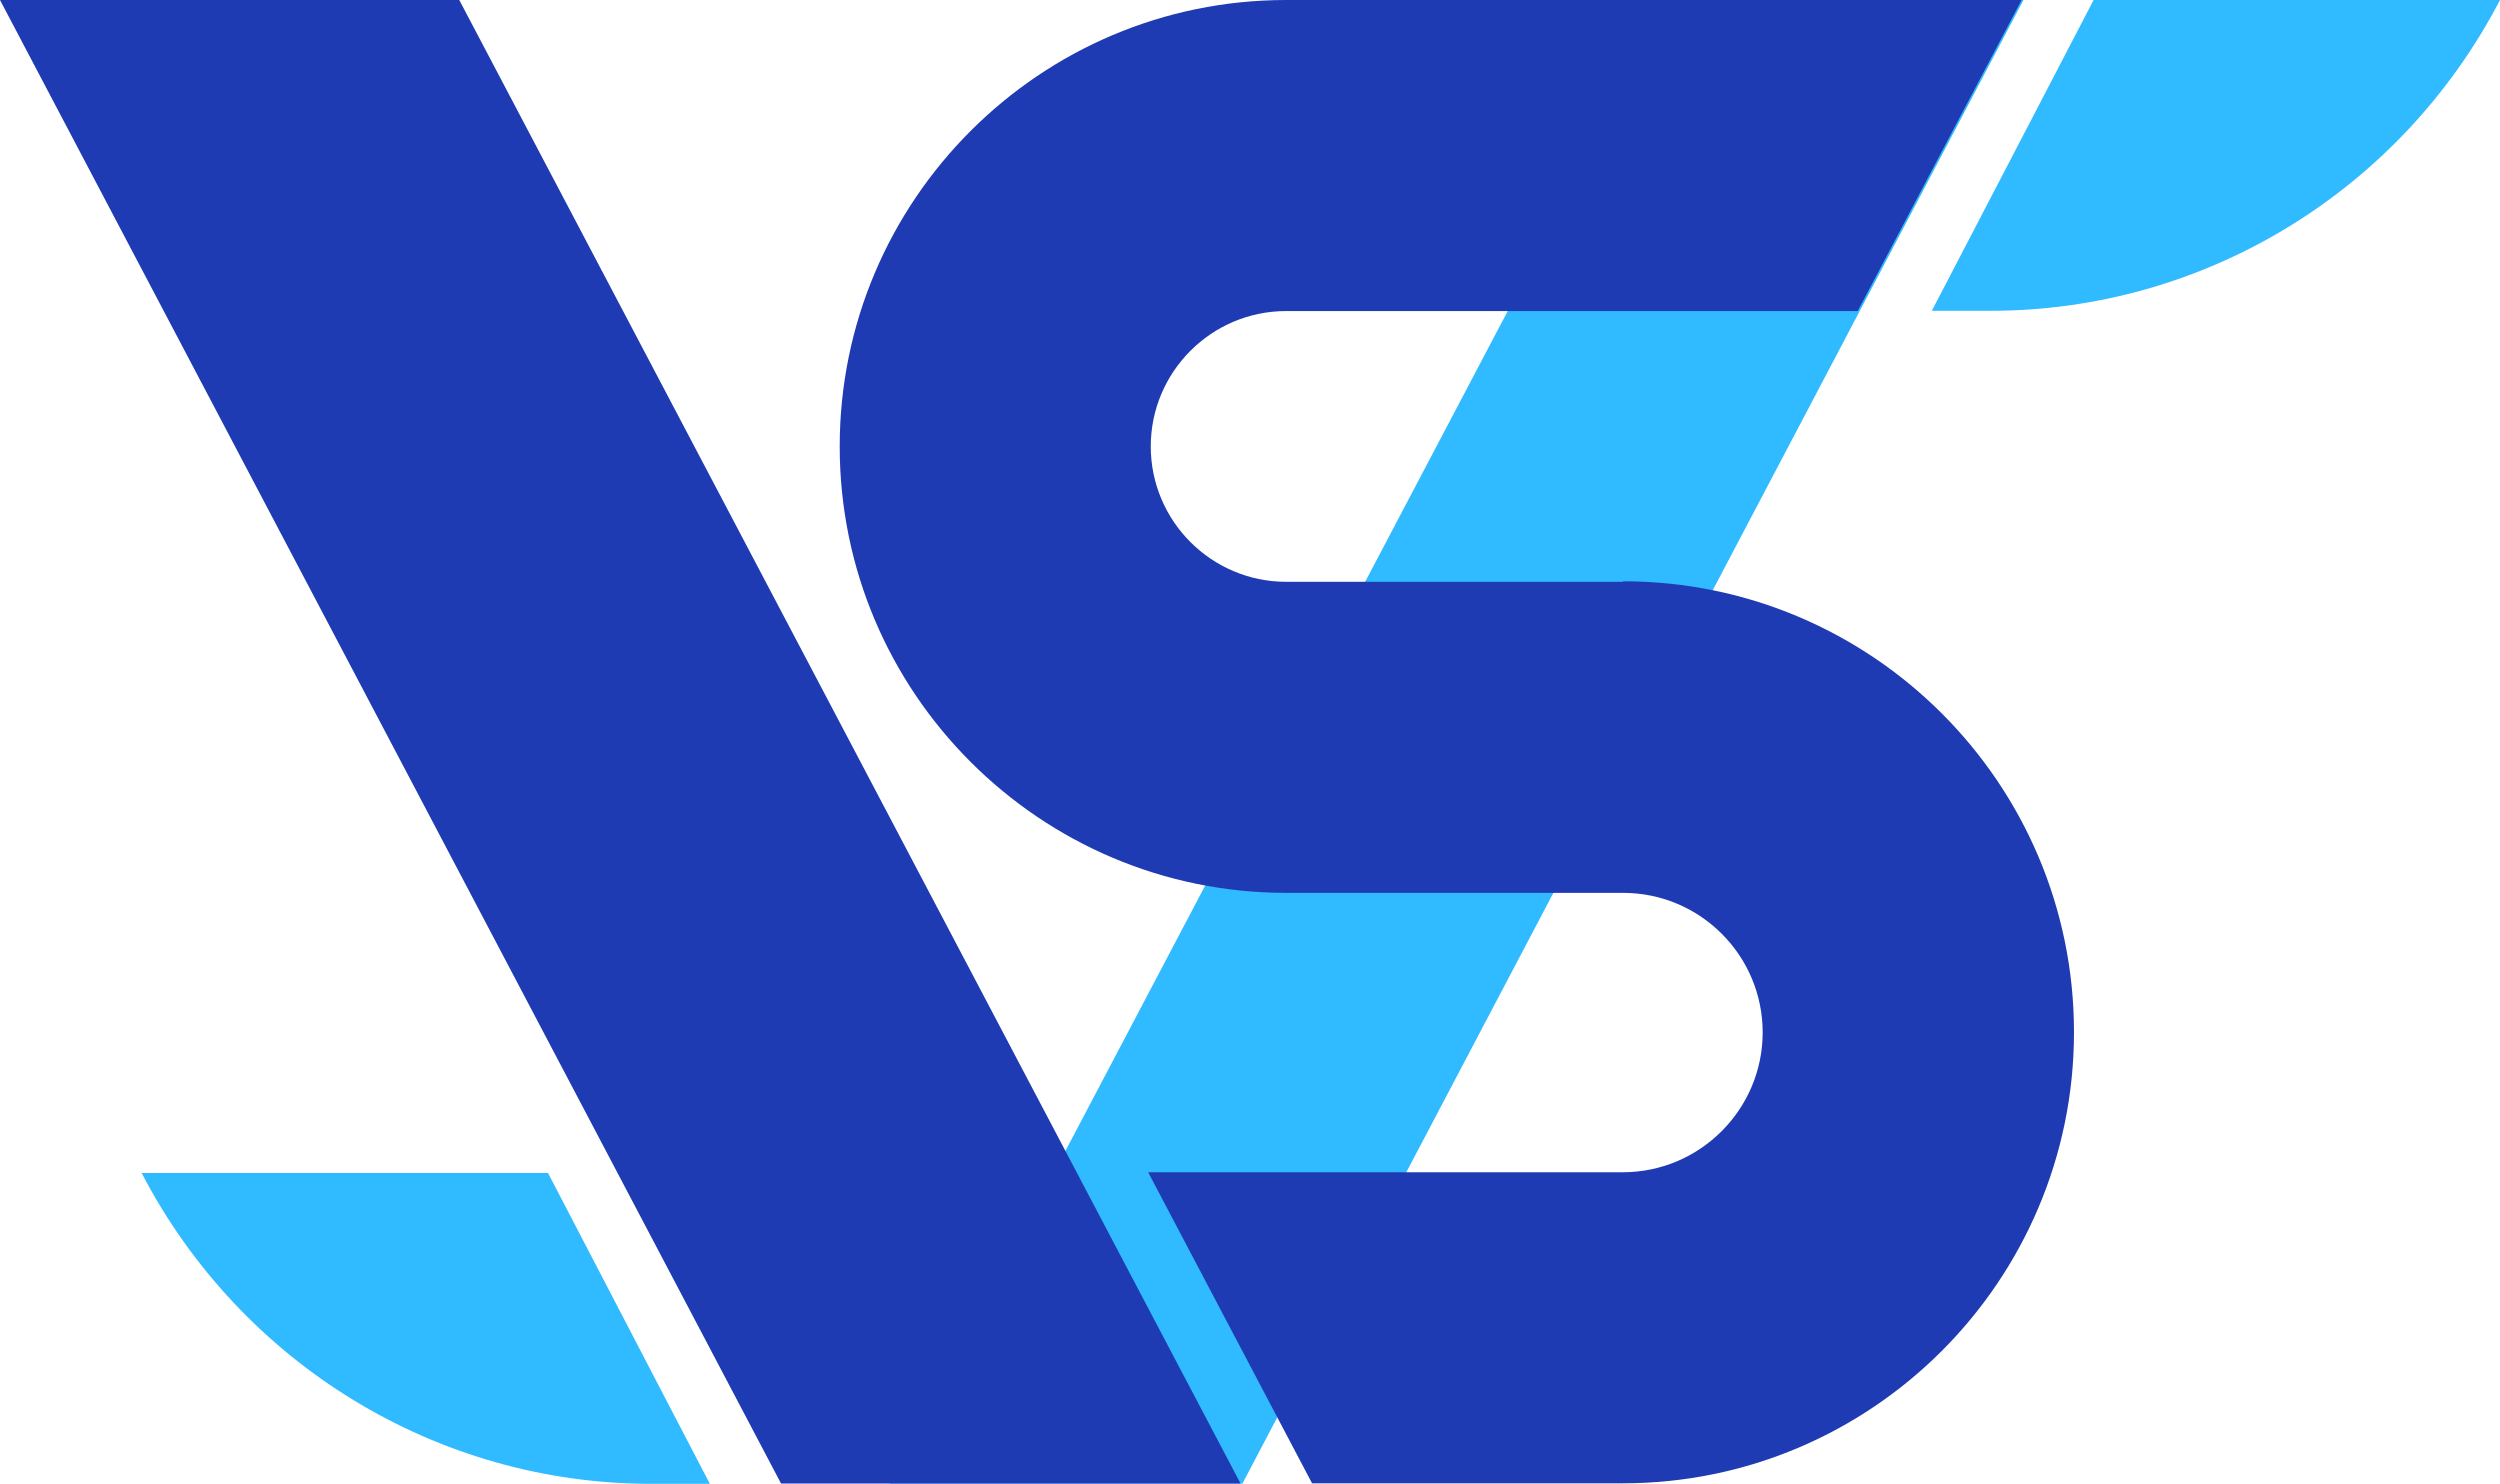 <?xml version="1.0" encoding="UTF-8"?>
<svg id="Layer_2" data-name="Layer 2" xmlns="http://www.w3.org/2000/svg" viewBox="0 0 95.48 56.66">
  <defs>
    <style>
      .cls-1 {
        fill: #1f3bb3;
      }

      .cls-2 {
        fill: #30baff;
      }
    </style>
  </defs>
  <g id="OBJECTS">
    <g>
      <g>
        <polygon class="cls-2" points="63.84 0 77.28 0 47.45 56.66 34 56.66 63.84 0"/>
        <path class="cls-2" d="m79.96,0l-6.18,11.87h2.25c8.16,0,15.65-4.57,19.45-11.87h0s-15.52,0-15.52,0Z"/>
        <path class="cls-2" d="m20.93,44.8l6.18,11.87h-2.25c-8.16,0-15.65-4.57-19.45-11.87h0s15.52,0,15.52,0Z"/>
      </g>
      <g>
        <path class="cls-1" d="m61.99,22.22h-12.87c-2.85,0-5.17-2.32-5.17-5.17s2.32-5.17,5.17-5.17h21.83l6.26-11.88h-28.09c-9.4,0-17.05,7.65-17.05,17.05s7.65,17.05,17.05,17.05h12.87c2.94,0,5.33,2.39,5.33,5.33s-2.4,5.34-5.34,5.34h-18.13l6.26,11.88h11.87c9.5,0,17.23-7.73,17.23-17.23s-7.72-17.22-17.22-17.22Z"/>
        <polygon class="cls-1" points="17.54 0 16.95 0 16.59 0 16 0 5.65 0 5.05 0 4.69 0 0 0 29.83 56.66 34.53 56.66 34.89 56.66 35.48 56.66 45.83 56.66 46.42 56.66 46.78 56.66 47.38 56.66 17.54 0"/>
      </g>
    </g>
  </g>
</svg>